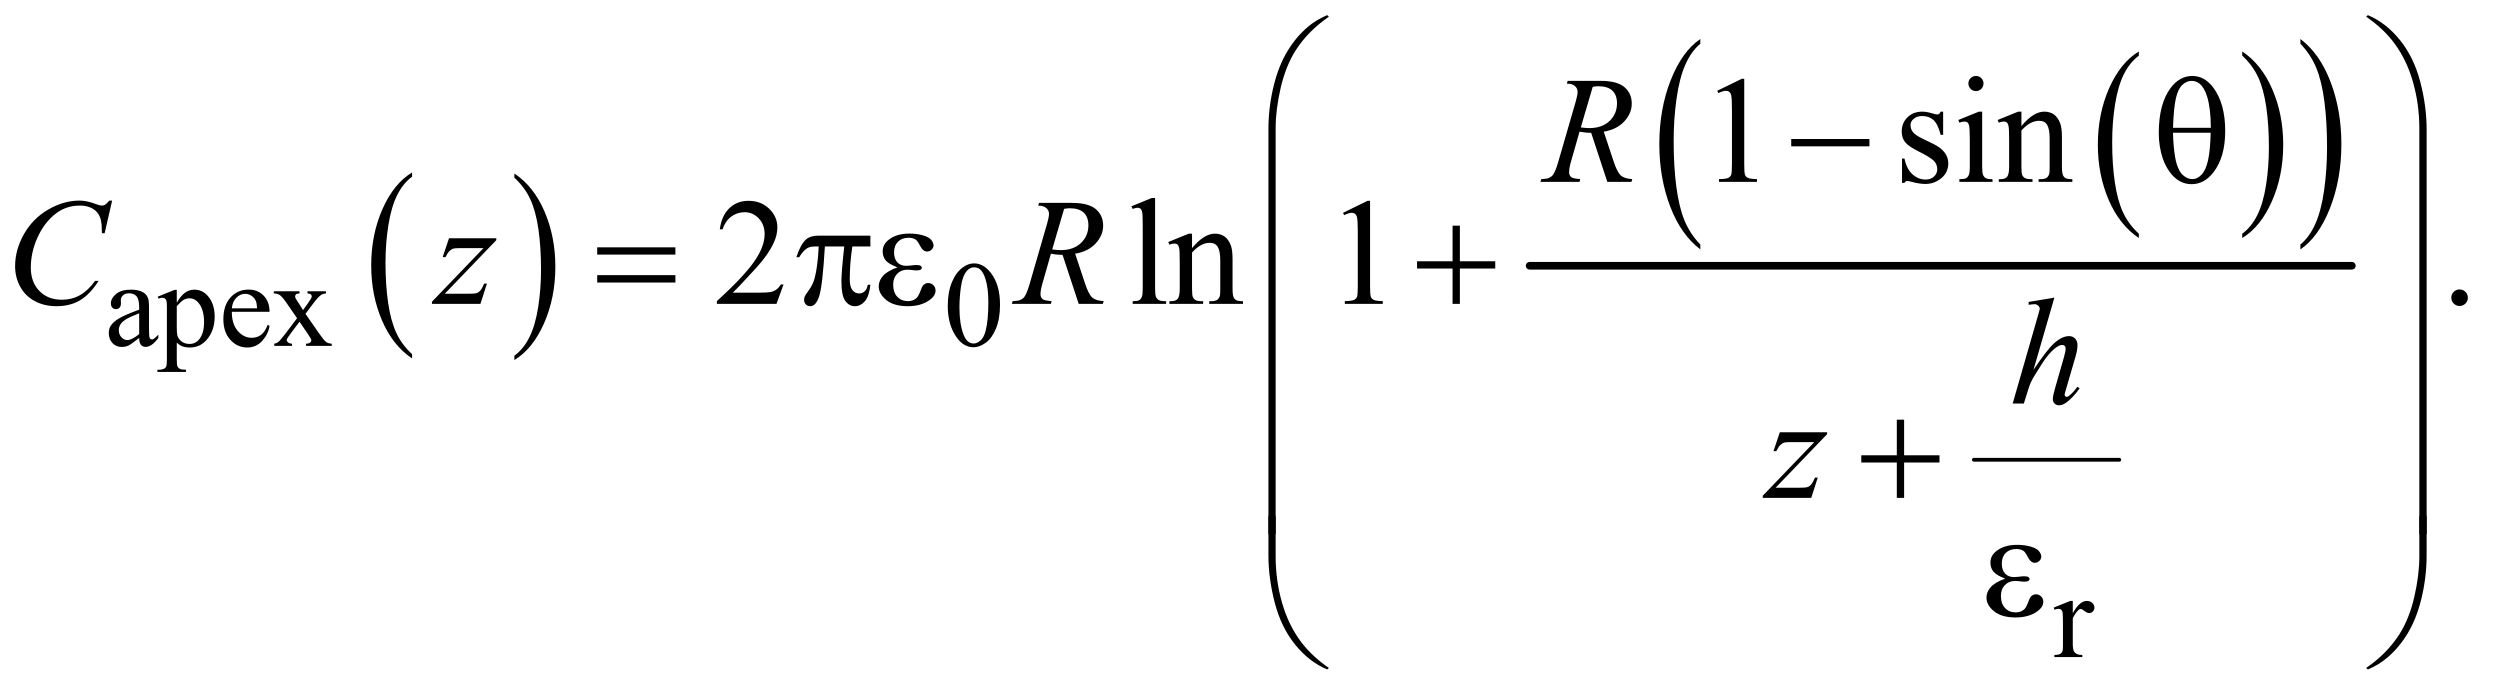 <?xml version="1.0" encoding="UTF-8"?>
<!DOCTYPE svg PUBLIC '-//W3C//DTD SVG 1.0//EN'
          'http://www.w3.org/TR/2001/REC-SVG-20010904/DTD/svg10.dtd'>
<svg stroke-dasharray="none" shape-rendering="auto" xmlns="http://www.w3.org/2000/svg" font-family="'Dialog'" text-rendering="auto" width="257" fill-opacity="1" color-interpolation="auto" color-rendering="auto" preserveAspectRatio="xMidYMid meet" font-size="12px" viewBox="0 0 257 71" fill="black" xmlns:xlink="http://www.w3.org/1999/xlink" stroke="black" image-rendering="auto" stroke-miterlimit="10" stroke-linecap="square" stroke-linejoin="miter" font-style="normal" stroke-width="1" height="71" stroke-dashoffset="0" font-weight="normal" stroke-opacity="1"
><!--Generated by the Batik Graphics2D SVG Generator--><defs id="genericDefs"
  /><g
  ><defs id="defs1"
    ><clipPath clipPathUnits="userSpaceOnUse" id="clipPath1"
      ><path d="M-1 -1 L162.063 -1 L162.063 44.033 L-1 44.033 L-1 -1 Z"
      /></clipPath
      ><clipPath clipPathUnits="userSpaceOnUse" id="clipPath2"
      ><path d="M70.562 384.083 L70.562 1758.938 L5216.344 1758.938 L5216.344 384.083 Z"
      /></clipPath
      ><clipPath clipPathUnits="userSpaceOnUse" id="clipPath3"
      ><path d="M70.562 64.594 L70.562 1439.449 L5216.344 1439.449 L5216.344 64.594 Z"
      /></clipPath
    ></defs
    ><g transform="scale(1.576,1.576) translate(1,1) matrix(0.031,0,0,0.031,-2.209,-12.022)"
    ><path d="M906.062 1100.781 L906.062 1109.797 Q865.406 1082.516 842.742 1029.703 Q820.078 976.891 820.078 914.125 Q820.078 848.828 843.914 795.18 Q867.75 741.531 906.062 718.438 L906.062 727.25 Q886.906 741.531 874.602 766.305 Q862.297 791.078 856.219 829.188 Q850.141 867.297 850.141 908.656 Q850.141 955.485 855.75 993.274 Q861.359 1031.063 872.883 1055.945 Q884.406 1080.828 906.062 1100.781 Z" stroke="none" clip-path="url(#clipPath2)"
    /></g
    ><g transform="matrix(0.049,0,0,0.049,-1.905,-17.368)"
    ><path d="M1118.016 727.25 L1118.016 718.438 Q1158.656 745.516 1181.32 798.32 Q1203.984 851.125 1203.984 913.906 Q1203.984 979.203 1180.156 1032.953 Q1156.328 1086.703 1118.015 1109.797 L1118.015 1100.781 Q1137.328 1086.5 1149.633 1061.727 Q1161.937 1036.953 1167.93 998.945 Q1173.922 960.937 1173.922 919.375 Q1173.922 872.75 1168.398 834.852 Q1162.875 796.953 1151.265 772.078 Q1139.656 747.203 1118.015 727.25 Z" stroke="none" clip-path="url(#clipPath2)"
    /></g
    ><g transform="matrix(0.049,0,0,0.049,-1.905,-17.368)"
    ><path d="M4526.062 844.781 L4526.062 853.797 Q4485.406 826.516 4462.742 773.703 Q4440.078 720.891 4440.078 658.125 Q4440.078 592.828 4463.914 539.18 Q4487.75 485.531 4526.062 462.437 L4526.062 471.25 Q4506.906 485.531 4494.602 510.305 Q4482.297 535.078 4476.219 573.187 Q4470.141 611.297 4470.141 652.656 Q4470.141 699.484 4475.75 737.273 Q4481.359 775.062 4492.883 799.945 Q4504.406 824.828 4526.062 844.781 Z" stroke="none" clip-path="url(#clipPath2)"
    /></g
    ><g transform="matrix(0.049,0,0,0.049,-1.905,-17.368)"
    ><path d="M4743.016 471.25 L4743.016 462.438 Q4783.656 489.516 4806.32 542.32 Q4828.984 595.125 4828.984 657.906 Q4828.984 723.203 4805.156 776.953 Q4781.328 830.703 4743.016 853.797 L4743.016 844.781 Q4762.328 830.5 4774.633 805.727 Q4786.938 780.953 4792.93 742.945 Q4798.922 704.937 4798.922 663.375 Q4798.922 616.75 4793.398 578.852 Q4787.875 540.953 4776.266 516.078 Q4764.656 491.203 4743.016 471.25 Z" stroke="none" clip-path="url(#clipPath2)"
    /></g
    ><g transform="matrix(0.049,0,0,0.049,-1.905,-17.368)"
    ><path d="M3606.062 867.484 L3606.062 877.672 Q3565.406 846.891 3542.742 787.328 Q3520.078 727.766 3520.078 656.953 Q3520.078 583.312 3543.914 522.805 Q3567.75 462.297 3606.062 436.25 L3606.062 446.188 Q3586.906 462.297 3574.602 490.242 Q3562.297 518.188 3556.219 561.172 Q3550.141 604.156 3550.141 650.797 Q3550.141 703.609 3555.75 746.234 Q3561.359 788.859 3572.883 816.93 Q3584.406 845 3606.062 867.484 Z" stroke="none" clip-path="url(#clipPath2)"
    /></g
    ><g transform="matrix(0.049,0,0,0.049,-1.905,-17.368)"
    ><path d="M4865.016 446.188 L4865.016 436.25 Q4905.656 466.797 4928.32 526.359 Q4950.984 585.922 4950.984 656.719 Q4950.984 730.375 4927.156 791 Q4903.328 851.625 4865.016 877.672 L4865.016 867.484 Q4884.328 851.39 4896.633 823.445 Q4908.938 795.5 4914.93 752.633 Q4920.922 709.765 4920.922 662.875 Q4920.922 610.312 4915.398 567.562 Q4909.875 524.812 4898.266 496.75 Q4886.656 468.687 4865.016 446.187 Z" stroke="none" clip-path="url(#clipPath2)"
    /></g
    ><g stroke-width="8" transform="matrix(0.049,0,0,0.049,-1.905,-17.368)" stroke-linejoin="round" stroke-linecap="round"
    ><line y2="1319" fill="none" x1="4180" clip-path="url(#clipPath2)" x2="4485" y1="1319"
    /></g
    ><g stroke-width="16" transform="matrix(0.049,0,0,0.049,-1.905,-17.368)" stroke-linejoin="round" stroke-linecap="round"
    ><line y2="912" fill="none" x1="3248" clip-path="url(#clipPath2)" x2="4973" y1="912"
    /></g
    ><g transform="matrix(0.049,0,0,0.049,-1.905,-17.368)"
    ><path d="M330.875 1063.5 Q313.25 1077.125 308.75 1079.25 Q302 1082.375 294.375 1082.375 Q282.5 1082.375 274.812 1074.25 Q267.125 1066.125 267.125 1052.875 Q267.125 1044.5 270.875 1038.375 Q276 1029.875 288.688 1022.375 Q301.375 1014.875 330.875 1004.125 L330.875 999.625 Q330.875 982.5 325.438 976.125 Q320 969.75 309.625 969.75 Q301.75 969.75 297.125 974 Q292.375 978.25 292.375 983.75 L292.625 991 Q292.625 996.75 289.688 999.875 Q286.75 1003 282 1003 Q277.375 1003 274.438 999.75 Q271.5 996.5 271.5 990.875 Q271.5 980.125 282.5 971.125 Q293.5 962.125 313.375 962.125 Q328.625 962.125 338.375 967.25 Q345.75 971.125 349.25 979.375 Q351.5 984.75 351.5 1001.375 L351.5 1040.25 Q351.5 1056.625 352.125 1060.312 Q352.75 1064 354.188 1065.25 Q355.625 1066.5 357.5 1066.5 Q359.5 1066.5 361 1065.625 Q363.625 1064 371.125 1056.5 L371.125 1063.5 Q357.125 1082.25 344.375 1082.25 Q338.25 1082.25 334.625 1078 Q331 1073.75 330.875 1063.5 ZM330.875 1055.375 L330.875 1011.75 Q312 1019.25 306.5 1022.375 Q296.625 1027.875 292.375 1033.875 Q288.125 1039.875 288.125 1047 Q288.125 1056 293.5 1061.938 Q298.875 1067.875 305.875 1067.875 Q315.375 1067.875 330.875 1055.375 ZM369.75 976.875 L405 962.625 L409.75 962.625 L409.75 989.375 Q418.625 974.25 427.562 968.188 Q436.5 962.125 446.375 962.125 Q463.625 962.125 475.125 975.625 Q489.25 992.125 489.25 1018.625 Q489.25 1048.25 472.25 1067.625 Q458.25 1083.5 437 1083.5 Q427.75 1083.5 421 1080.875 Q416 1079 409.75 1073.375 L409.75 1108.25 Q409.75 1120 411.188 1123.188 Q412.625 1126.375 416.188 1128.25 Q419.75 1130.125 429.125 1130.125 L429.125 1134.75 L369.125 1134.75 L369.125 1130.125 L372.25 1130.125 Q379.125 1130.25 384 1127.5 Q386.375 1126.125 387.688 1123.062 Q389 1120 389 1107.5 L389 999.25 Q389 988.125 388 985.125 Q387 982.125 384.812 980.625 Q382.625 979.125 378.875 979.125 Q375.875 979.125 371.25 980.875 ZM409.75 996.75 L409.75 1039.5 Q409.75 1053.375 410.875 1057.75 Q412.625 1065 419.438 1070.5 Q426.25 1076 436.625 1076 Q449.125 1076 456.875 1066.25 Q467 1053.5 467 1030.375 Q467 1004.125 455.5 990 Q447.5 980.25 436.5 980.25 Q430.5 980.25 424.625 983.25 Q420.125 985.5 409.75 996.75 ZM525.25 1008.625 Q525.125 1034.125 537.625 1048.625 Q550.125 1063.125 567 1063.125 Q578.25 1063.125 586.562 1056.938 Q594.875 1050.75 600.5 1035.75 L604.375 1038.25 Q601.75 1055.375 589.125 1069.438 Q576.5 1083.5 557.5 1083.5 Q536.875 1083.5 522.188 1067.438 Q507.5 1051.375 507.5 1024.25 Q507.5 994.875 522.562 978.438 Q537.625 962 560.375 962 Q579.625 962 592 974.688 Q604.375 987.375 604.375 1008.625 ZM525.25 1001.375 L578.25 1001.375 Q577.625 990.375 575.625 985.875 Q572.5 978.875 566.312 974.875 Q560.125 970.875 553.375 970.875 Q543 970.875 534.812 978.938 Q526.625 987 525.25 1001.375 ZM613.375 965.5 L667.25 965.5 L667.25 970.125 Q662.125 970.125 660.062 971.875 Q658 973.625 658 976.5 Q658 979.5 662.375 985.75 Q663.75 987.75 666.5 992 L674.625 1005 L684 992 Q693 979.625 693 976.375 Q693 973.75 690.875 971.938 Q688.75 970.125 684 970.125 L684 965.5 L722.75 965.5 L722.75 970.125 Q716.625 970.5 712.125 973.5 Q706 977.75 695.375 992 L679.75 1012.875 L708.25 1053.875 Q718.75 1069 723.25 1072.062 Q727.75 1075.125 734.875 1075.5 L734.875 1080 L680.875 1080 L680.875 1075.5 Q686.5 1075.5 689.625 1073 Q692 1071.25 692 1068.375 Q692 1065.5 684 1053.875 L667.25 1029.375 L648.875 1053.875 Q640.375 1065.25 640.375 1067.375 Q640.375 1070.375 643.188 1072.812 Q646 1075.25 651.625 1075.5 L651.625 1080 L614.25 1080 L614.25 1075.5 Q618.75 1074.875 622.125 1072.375 Q626.875 1068.75 638.125 1053.875 L662.125 1022 L640.375 990.5 Q631.125 977 626.062 973.562 Q621 970.125 613.375 970.125 ZM2027.25 996.25 Q2027.25 967.25 2036 946.312 Q2044.75 925.375 2059.25 915.125 Q2070.5 907 2082.5 907 Q2102 907 2117.5 926.875 Q2136.875 951.5 2136.875 993.625 Q2136.875 1023.125 2128.375 1043.75 Q2119.875 1064.375 2106.688 1073.688 Q2093.5 1083 2081.25 1083 Q2057 1083 2040.875 1054.375 Q2027.25 1030.25 2027.25 996.25 ZM2051.75 999.375 Q2051.75 1034.375 2060.375 1056.5 Q2067.5 1075.125 2081.625 1075.125 Q2088.375 1075.125 2095.625 1069.062 Q2102.875 1063 2106.625 1048.75 Q2112.375 1027.25 2112.375 988.125 Q2112.375 959.125 2106.375 939.75 Q2101.875 925.375 2094.75 919.375 Q2089.625 915.25 2082.375 915.25 Q2073.875 915.25 2067.25 922.875 Q2058.25 933.25 2055 955.5 Q2051.75 977.75 2051.75 999.375 Z" stroke="none" clip-path="url(#clipPath2)"
    /></g
    ><g transform="matrix(0.049,0,0,0.049,-1.905,-17.368)"
    ><path d="M4387.5 1615.125 L4387.5 1640.875 Q4401.875 1615.125 4417 1615.125 Q4423.875 1615.125 4428.375 1619.312 Q4432.875 1623.5 4432.875 1629 Q4432.875 1633.875 4429.625 1637.25 Q4426.375 1640.625 4421.875 1640.625 Q4417.5 1640.625 4412.062 1636.312 Q4406.625 1632 4404 1632 Q4401.75 1632 4399.125 1634.5 Q4393.5 1639.625 4387.5 1651.375 L4387.5 1706.25 Q4387.5 1715.75 4389.875 1720.625 Q4391.5 1724 4395.625 1726.25 Q4399.75 1728.5 4407.5 1728.5 L4407.5 1733 L4348.875 1733 L4348.875 1728.5 Q4357.625 1728.5 4361.875 1725.75 Q4365 1723.75 4366.25 1719.375 Q4366.875 1717.25 4366.875 1707.25 L4366.875 1662.875 Q4366.875 1642.875 4366.062 1639.062 Q4365.25 1635.25 4363.062 1633.5 Q4360.875 1631.75 4357.625 1631.75 Q4353.75 1631.75 4348.875 1633.625 L4347.625 1629.125 L4382.25 1615.125 Z" stroke="none" clip-path="url(#clipPath2)"
    /></g
    ><g transform="matrix(0.049,0,0,0.049,-1.905,-17.368)"
    ><path d="M3641.5 544.906 L3693.062 519.75 L3698.219 519.75 L3698.219 698.656 Q3698.219 716.469 3699.703 720.844 Q3701.188 725.219 3705.875 727.562 Q3710.562 729.906 3724.938 730.219 L3724.938 736 L3645.25 736 L3645.25 730.219 Q3660.25 729.906 3664.625 727.641 Q3669 725.375 3670.719 721.547 Q3672.438 717.719 3672.438 698.656 L3672.438 584.281 Q3672.438 561.156 3670.875 554.594 Q3669.781 549.594 3666.891 547.25 Q3664 544.906 3659.938 544.906 Q3654.156 544.906 3643.844 549.75 ZM4115.5 588.656 L4115.5 637.406 L4110.344 637.406 Q4104.406 614.438 4095.109 606.156 Q4085.812 597.875 4071.438 597.875 Q4060.5 597.875 4053.781 603.656 Q4047.062 609.438 4047.062 616.469 Q4047.062 625.219 4052.062 631.469 Q4056.906 637.875 4071.75 645.062 L4094.562 656.156 Q4126.281 671.625 4126.281 696.938 Q4126.281 716.469 4111.516 728.422 Q4096.75 740.375 4078.469 740.375 Q4065.344 740.375 4048.469 735.688 Q4043.312 734.125 4040.031 734.125 Q4036.438 734.125 4034.406 738.188 L4029.25 738.188 L4029.25 687.094 L4034.406 687.094 Q4038.781 708.969 4051.125 720.062 Q4063.469 731.156 4078.781 731.156 Q4089.562 731.156 4096.359 724.828 Q4103.156 718.5 4103.156 709.594 Q4103.156 698.812 4095.578 691.469 Q4088 684.125 4065.344 672.875 Q4042.688 661.625 4035.656 652.562 Q4028.625 643.656 4028.625 630.062 Q4028.625 612.406 4040.734 600.531 Q4052.844 588.656 4072.062 588.656 Q4080.5 588.656 4092.531 592.25 Q4100.5 594.594 4103.156 594.594 Q4105.656 594.594 4107.062 593.5 Q4108.469 592.406 4110.344 588.656 ZM4184.406 513.812 Q4190.969 513.812 4195.578 518.422 Q4200.188 523.031 4200.188 529.594 Q4200.188 536.156 4195.578 540.844 Q4190.969 545.531 4184.406 545.531 Q4177.844 545.531 4173.156 540.844 Q4168.469 536.156 4168.469 529.594 Q4168.469 523.031 4173.078 518.422 Q4177.688 513.812 4184.406 513.812 ZM4197.375 588.656 L4197.375 703.656 Q4197.375 717.094 4199.328 721.547 Q4201.281 726 4205.109 728.188 Q4208.938 730.375 4219.094 730.375 L4219.094 736 L4149.562 736 L4149.562 730.375 Q4160.031 730.375 4163.625 728.344 Q4167.219 726.312 4169.328 721.625 Q4171.438 716.938 4171.438 703.656 L4171.438 648.5 Q4171.438 625.219 4170.031 618.344 Q4168.938 613.344 4166.594 611.391 Q4164.25 609.438 4160.188 609.438 Q4155.812 609.438 4149.562 611.781 L4147.375 606.156 L4190.5 588.656 ZM4279.719 618.969 Q4304.875 588.656 4327.688 588.656 Q4339.406 588.656 4347.844 594.516 Q4356.281 600.375 4361.281 613.812 Q4364.719 623.187 4364.719 642.562 L4364.719 703.656 Q4364.719 717.25 4366.906 722.094 Q4368.625 726 4372.453 728.187 Q4376.281 730.375 4386.594 730.375 L4386.594 736 L4315.812 736 L4315.812 730.375 L4318.781 730.375 Q4328.781 730.375 4332.766 727.328 Q4336.75 724.281 4338.312 718.344 Q4338.938 716 4338.938 703.656 L4338.938 645.062 Q4338.938 625.531 4333.859 616.703 Q4328.781 607.875 4316.75 607.875 Q4298.156 607.875 4279.719 628.188 L4279.719 703.656 Q4279.719 718.188 4281.438 721.625 Q4283.625 726.156 4287.453 728.266 Q4291.281 730.375 4303 730.375 L4303 736 L4232.219 736 L4232.219 730.375 L4235.344 730.375 Q4246.281 730.375 4250.109 724.828 Q4253.938 719.281 4253.938 703.656 L4253.938 650.531 Q4253.938 624.75 4252.766 619.125 Q4251.594 613.5 4249.172 611.469 Q4246.75 609.438 4242.688 609.438 Q4238.312 609.438 4232.219 611.781 L4229.875 606.156 L4273 588.656 L4279.719 588.656 Z" stroke="none" clip-path="url(#clipPath2)"
    /></g
    ><g transform="matrix(0.049,0,0,0.049,-1.905,-17.368)"
    ><path d="M1682.719 951.219 L1667.875 992 L1542.875 992 L1542.875 986.219 Q1598.031 935.906 1620.531 904.031 Q1643.031 872.156 1643.031 845.75 Q1643.031 825.594 1630.688 812.625 Q1618.344 799.656 1601.156 799.656 Q1585.531 799.656 1573.11 808.797 Q1560.688 817.938 1554.75 835.594 L1548.969 835.594 Q1552.875 806.687 1569.047 791.219 Q1585.219 775.75 1609.438 775.75 Q1635.219 775.75 1652.485 792.312 Q1669.75 808.875 1669.75 831.375 Q1669.75 847.469 1662.25 863.562 Q1650.688 888.875 1624.75 917.156 Q1585.844 959.656 1576.156 968.406 L1631.469 968.406 Q1648.344 968.406 1655.141 967.156 Q1661.938 965.906 1667.406 962.078 Q1672.875 958.25 1676.938 951.219 ZM2462.219 769.812 L2462.219 959.656 Q2462.219 973.094 2464.172 977.469 Q2466.125 981.844 2470.188 984.109 Q2474.25 986.375 2485.344 986.375 L2485.344 992 L2415.188 992 L2415.188 986.375 Q2425.031 986.375 2428.625 984.344 Q2432.219 982.312 2434.25 977.625 Q2436.281 972.938 2436.281 959.656 L2436.281 829.656 Q2436.281 805.438 2435.188 799.891 Q2434.094 794.344 2431.672 792.312 Q2429.25 790.281 2425.5 790.281 Q2421.438 790.281 2415.188 792.781 L2412.531 787.312 L2455.188 769.812 ZM2539.719 874.969 Q2564.875 844.656 2587.688 844.656 Q2599.406 844.656 2607.844 850.516 Q2616.281 856.375 2621.281 869.812 Q2624.719 879.187 2624.719 898.562 L2624.719 959.656 Q2624.719 973.25 2626.906 978.094 Q2628.625 982 2632.453 984.187 Q2636.281 986.375 2646.594 986.375 L2646.594 992 L2575.812 992 L2575.812 986.375 L2578.781 986.375 Q2588.781 986.375 2592.766 983.328 Q2596.75 980.281 2598.312 974.344 Q2598.938 972 2598.938 959.656 L2598.938 901.062 Q2598.938 881.531 2593.859 872.703 Q2588.781 863.875 2576.75 863.875 Q2558.156 863.875 2539.719 884.188 L2539.719 959.656 Q2539.719 974.188 2541.438 977.625 Q2543.625 982.156 2547.453 984.266 Q2551.281 986.375 2563 986.375 L2563 992 L2492.219 992 L2492.219 986.375 L2495.344 986.375 Q2506.281 986.375 2510.109 980.828 Q2513.938 975.281 2513.938 959.656 L2513.938 906.531 Q2513.938 880.75 2512.766 875.125 Q2511.594 869.5 2509.172 867.469 Q2506.75 865.438 2502.688 865.438 Q2498.312 865.438 2492.219 867.781 L2489.875 862.156 L2533 844.656 L2539.719 844.656 ZM2856.5 800.906 L2908.062 775.75 L2913.219 775.75 L2913.219 954.656 Q2913.219 972.469 2914.703 976.844 Q2916.188 981.219 2920.875 983.562 Q2925.562 985.906 2939.938 986.219 L2939.938 992 L2860.25 992 L2860.25 986.219 Q2875.25 985.906 2879.625 983.641 Q2884 981.375 2885.719 977.547 Q2887.438 973.719 2887.438 954.656 L2887.438 840.281 Q2887.438 817.156 2885.875 810.594 Q2884.781 805.594 2881.891 803.25 Q2879 800.906 2874.938 800.906 Q2869.156 800.906 2858.844 805.75 ZM5199 961.688 Q5206.344 961.688 5211.344 966.766 Q5216.344 971.844 5216.344 979.031 Q5216.344 986.219 5211.266 991.297 Q5206.188 996.375 5199 996.375 Q5191.812 996.375 5186.734 991.297 Q5181.656 986.219 5181.656 979.031 Q5181.656 971.688 5186.734 966.688 Q5191.812 961.688 5199 961.688 Z" stroke="none" clip-path="url(#clipPath2)"
    /></g
    ><g transform="matrix(0.049,0,0,0.049,-1.905,-17.368)"
    ><path d="M3410.969 736 L3377.062 633.031 Q3365.188 633.188 3352.688 630.688 L3334.406 694.75 Q3330.812 707.25 3330.812 715.844 Q3330.812 722.406 3335.344 726.156 Q3338.781 728.969 3354.094 730.219 L3352.688 736 L3270.656 736 L3272.375 730.219 Q3283.938 729.75 3288 727.875 Q3294.406 725.219 3297.375 720.688 Q3302.375 713.344 3307.844 694.75 L3344.875 566.781 Q3348.625 553.969 3348.625 546.938 Q3348.625 539.75 3342.766 534.75 Q3336.906 529.75 3325.969 529.906 L3327.844 524.125 L3396.906 524.125 Q3431.594 524.125 3446.906 537.25 Q3462.219 550.375 3462.219 571.781 Q3462.219 592.25 3446.516 609.203 Q3430.812 626.156 3403.469 630.687 L3424.094 692.719 Q3431.594 715.531 3439.094 722.406 Q3446.594 729.281 3463.312 730.219 L3461.594 736 ZM3355.344 621.781 Q3365.344 623.188 3373.156 623.188 Q3400.031 623.188 3415.656 608.266 Q3431.281 593.344 3431.281 571.156 Q3431.281 553.813 3421.516 544.594 Q3411.75 535.375 3392.219 535.375 Q3387.219 535.375 3380.344 536.625 Z" stroke="none" clip-path="url(#clipPath2)"
    /></g
    ><g transform="matrix(0.049,0,0,0.049,-1.905,-17.368)"
    ><path d="M274.156 775.281 L258.375 843.875 L252.75 843.875 L252.125 826.688 Q251.344 817.312 248.531 809.969 Q245.719 802.625 240.094 797.234 Q234.469 791.844 225.875 788.797 Q217.281 785.75 206.812 785.75 Q178.844 785.75 157.906 801.063 Q131.188 820.594 116.031 856.219 Q103.531 885.594 103.531 915.75 Q103.531 946.531 121.5 964.891 Q139.469 983.25 168.219 983.25 Q189.938 983.25 206.891 973.563 Q223.844 963.875 238.375 943.719 L245.719 943.719 Q228.531 971.063 207.594 983.953 Q186.656 996.844 157.438 996.844 Q131.5 996.844 111.5 985.985 Q91.5 975.125 81.031 955.438 Q70.562 935.75 70.562 913.094 Q70.562 878.406 89.156 845.594 Q107.75 812.781 140.172 794.031 Q172.594 775.281 205.562 775.281 Q221.031 775.281 240.25 782.625 Q248.688 785.75 252.438 785.75 Q256.188 785.75 259 784.188 Q261.812 782.625 268.375 775.281 ZM980.875 854.344 L1080.094 854.344 L1080.094 858.25 L971.969 970.75 L1017.75 970.75 Q1034 970.75 1038.375 969.5 Q1042.75 968.25 1046.422 964.188 Q1050.094 960.125 1054.625 949.5 L1060.406 949.5 L1046.812 992 L945.094 992 L945.094 987.469 L1053.219 874.969 L1008.219 874.969 Q994 874.969 991.031 875.75 Q986.656 876.688 982.359 880.672 Q978.062 884.656 973.531 893.875 L967.594 893.875 ZM2301.969 992 L2268.062 889.031 Q2256.188 889.188 2243.688 886.688 L2225.406 950.75 Q2221.812 963.25 2221.812 971.844 Q2221.812 978.406 2226.344 982.156 Q2229.781 984.969 2245.094 986.219 L2243.688 992 L2161.656 992 L2163.375 986.219 Q2174.938 985.75 2179 983.875 Q2185.406 981.219 2188.375 976.688 Q2193.375 969.344 2198.844 950.75 L2235.875 822.781 Q2239.625 809.969 2239.625 802.938 Q2239.625 795.75 2233.766 790.75 Q2227.906 785.75 2216.969 785.906 L2218.844 780.125 L2287.906 780.125 Q2322.594 780.125 2337.906 793.25 Q2353.219 806.375 2353.219 827.781 Q2353.219 848.25 2337.516 865.203 Q2321.812 882.156 2294.469 886.687 L2315.094 948.719 Q2322.594 971.531 2330.094 978.406 Q2337.594 985.281 2354.312 986.219 L2352.594 992 ZM2246.344 877.781 Q2256.344 879.188 2264.156 879.188 Q2291.031 879.188 2306.656 864.266 Q2322.281 849.344 2322.281 827.156 Q2322.281 809.813 2312.516 800.594 Q2302.75 791.375 2283.219 791.375 Q2278.219 791.375 2271.344 792.625 Z" stroke="none" clip-path="url(#clipPath2)"
    /></g
    ><g transform="matrix(0.049,0,0,0.049,-1.905,-17.368)"
    ><path d="M4348.906 978.812 L4305 1130.531 Q4333.438 1087.719 4349.375 1073.656 Q4365.312 1059.594 4379.844 1059.594 Q4387.344 1059.594 4392.344 1064.75 Q4397.344 1069.906 4397.344 1078.5 Q4397.344 1088.813 4392.969 1103.5 L4373.906 1168.969 Q4370.312 1180.844 4370.312 1182.094 Q4370.312 1184.281 4371.641 1185.688 Q4372.969 1187.094 4374.688 1187.094 Q4376.719 1187.094 4379.375 1185.063 Q4388.281 1178.188 4397.031 1166 L4401.875 1168.969 Q4396.562 1177.25 4387.109 1187.172 Q4377.656 1197.094 4370.859 1200.922 Q4364.062 1204.75 4358.75 1204.75 Q4352.969 1204.75 4349.297 1201.078 Q4345.625 1197.406 4345.625 1191.625 Q4345.625 1184.75 4351.094 1166 L4369.062 1103.5 Q4372.5 1091.781 4372.5 1085.063 Q4372.5 1081.938 4370.547 1080.063 Q4368.594 1078.188 4365.469 1078.188 Q4360.938 1078.188 4355.156 1081.625 Q4344.531 1088.188 4330.625 1106 Q4326.875 1110.844 4305.625 1145.063 Q4299.062 1156 4294.844 1168.969 L4284.844 1201 L4261.406 1201 L4312.812 1022.25 L4318.281 1002.875 Q4318.281 998.813 4314.922 995.688 Q4311.562 992.563 4306.719 992.563 Q4303.906 992.563 4298.125 993.5 L4294.844 993.969 L4294.844 987.875 Z" stroke="none" clip-path="url(#clipPath2)"
    /></g
    ><g transform="matrix(0.049,0,0,0.049,-1.905,-17.368)"
    ><path d="M3772.875 1261.344 L3872.094 1261.344 L3872.094 1265.25 L3763.969 1377.75 L3809.75 1377.75 Q3826 1377.75 3830.375 1376.5 Q3834.75 1375.25 3838.422 1371.188 Q3842.094 1367.125 3846.625 1356.5 L3852.406 1356.5 L3838.812 1399 L3737.094 1399 L3737.094 1394.469 L3845.219 1281.969 L3800.219 1281.969 Q3786 1281.969 3783.031 1282.75 Q3778.656 1283.688 3774.359 1287.672 Q3770.062 1291.656 3765.531 1300.875 L3759.594 1300.875 Z" stroke="none" clip-path="url(#clipPath2)"
    /></g
    ><g transform="matrix(0.049,0,0,0.049,-1.905,-1.61)"
    ><path d="M2699.969 1153.711 L2699.969 304.75 C2699.969 272.667 2703.875 241.156 2711.688 210.219 C2718.354 183.656 2727.755 160.323 2739.891 140.219 C2752.026 120.115 2766.219 103.188 2782.469 89.438 C2794.344 79.333 2807.938 71.052 2823.25 64.594 L2826.844 67.875 C2797.469 88.083 2774.135 111.781 2756.844 138.969 C2743.094 160.74 2732.703 186.833 2725.672 217.25 C2718.641 247.667 2715.125 275.792 2715.125 301.625 L2715.125 1153.711 ZM5129.844 1153.711 L5114.531 1153.711 L5114.531 301.625 C5114.531 268.708 5110.156 236.677 5101.406 205.531 C5092.656 174.385 5079.531 147.042 5062.031 123.5 C5046.927 103.083 5027.24 84.542 5002.969 67.875 L5006.562 64.594 C5031.667 75.115 5053.984 92.406 5073.516 116.469 C5093.047 140.531 5107.318 169.672 5116.328 203.891 C5125.339 238.109 5129.844 271.729 5129.844 304.75 Z" stroke="none" clip-path="url(#clipPath3)"
    /></g
    ><g transform="matrix(0.049,0,0,0.049,-1.905,-17.368)"
    ><path d="M3796.781 646 L3960.844 646 L3960.844 661.469 L3796.781 661.469 ZM4567.906 633.656 Q4567.906 572.094 4592.906 538.812 Q4611.812 513.812 4638.219 513.812 Q4663.844 513.812 4681.969 537.875 Q4707.281 571.469 4707.281 629.281 Q4707.281 684.281 4682.438 716.156 Q4663.062 740.844 4636.812 740.844 Q4622.594 740.844 4610.875 733.969 Q4599.156 727.094 4590.094 714.125 Q4581.031 701.156 4576.188 686.625 Q4567.906 661.625 4567.906 633.656 ZM4677.125 622.562 Q4676.969 581.781 4669.312 557.094 Q4663.375 538.188 4653.531 530.062 Q4646.344 524.125 4636.969 524.125 Q4626.344 524.125 4617.438 532.406 Q4608.531 540.688 4603.922 560.062 Q4599.312 579.438 4597.75 622.562 ZM4597.75 632.875 Q4598.375 660.688 4601.969 682.875 Q4604.625 699.75 4611.188 712.25 Q4615.094 719.75 4622.594 724.984 Q4630.094 730.219 4638.688 730.219 Q4648.688 730.219 4657.672 720.844 Q4666.656 711.469 4671.266 690.687 Q4675.875 669.906 4676.812 632.875 Z" stroke="none" clip-path="url(#clipPath2)"
    /></g
    ><g transform="matrix(0.049,0,0,0.049,-1.905,-17.368)"
    ><path d="M1291.781 873.406 L1455.844 873.406 L1455.844 888.562 L1291.781 888.562 ZM1291.781 931.688 L1455.844 931.688 L1455.844 947.156 L1291.781 947.156 ZM1864.906 848.875 L1864.906 871.531 L1827.094 871.531 Q1821.625 907.312 1821.625 940.125 Q1821.625 956.219 1827.25 963.172 Q1832.875 970.125 1841.313 970.125 Q1848.031 970.125 1853.031 965.438 Q1858.031 960.75 1859.438 951.844 L1864.906 951.844 Q1862.25 976.531 1853.11 986.688 Q1843.969 996.844 1832.563 996.844 Q1820.375 996.844 1812.25 985.75 Q1804.125 974.656 1804.125 944.344 Q1804.125 925.281 1810.063 871.531 L1769.438 871.531 Q1764.594 953.406 1757.719 975.125 Q1750.844 996.844 1738.813 996.844 Q1733.188 996.844 1729.516 993.094 Q1725.844 989.344 1725.844 983.719 Q1725.844 979.656 1727.094 976.688 Q1728.813 972.625 1734.438 965.281 Q1743.969 952.625 1747.719 938.719 Q1754.438 914.969 1756.469 871.531 L1749.282 871.531 Q1737.875 871.531 1732.25 875.281 Q1723.188 880.906 1715.688 894.031 L1709.594 894.031 Q1718.344 867 1730.063 856.688 Q1738.969 848.875 1755.063 848.875 ZM1921.625 915.281 Q1903.188 908.406 1896.938 900.594 Q1890.688 892.781 1890.688 882 Q1890.688 867.469 1902.875 857.781 Q1919.438 844.5 1946.469 844.5 Q1962.562 844.5 1975.375 848.25 Q1988.188 852 1992.797 858.016 Q1997.406 864.031 1997.406 869.344 Q1997.406 874.188 1993.344 878.172 Q1989.281 882.156 1983.969 882.156 Q1975.375 882.156 1969.672 870.984 Q1963.969 859.813 1960.219 857.313 Q1954.125 853.25 1945.219 853.25 Q1931.156 853.25 1922.875 861.453 Q1914.594 869.656 1914.594 883.719 Q1914.594 897.469 1921.469 904.813 Q1928.344 912.156 1940.375 912.156 Q1944.438 912.156 1949.281 911.531 Q1956.938 910.438 1961.312 910.438 Q1968.031 910.438 1970.453 912.156 Q1972.875 913.875 1972.875 916.219 Q1972.875 918.563 1970.844 919.813 Q1968.031 921.844 1961 921.844 Q1959.438 921.844 1955.844 921.375 Q1947.719 920.281 1942.562 920.281 Q1929.438 920.281 1921.078 928.875 Q1912.719 937.469 1912.719 951.531 Q1912.719 967.938 1921.391 977.078 Q1930.062 986.219 1943.812 986.219 Q1954.906 986.219 1961.938 979.5 Q1966 975.594 1970.531 963.25 Q1973.5 955.125 1975.375 953.25 Q1980.375 948.25 1986 948.25 Q1992.562 948.25 1997.094 952.781 Q2001.625 957.312 2001.625 964.031 Q2001.625 974.812 1989.281 983.875 Q1971.312 996.844 1943.5 996.844 Q1914.125 996.844 1898.266 983.875 Q1882.406 970.906 1882.406 955.125 Q1882.406 943.875 1890.922 933.719 Q1899.438 923.562 1921.625 915.281 ZM3086.312 827.938 L3101.625 827.938 L3101.625 902.625 L3175.844 902.625 L3175.844 917.781 L3101.625 917.781 L3101.625 992 L3086.312 992 L3086.312 917.781 L3011.781 917.781 L3011.781 902.625 L3086.312 902.625 Z" stroke="none" clip-path="url(#clipPath2)"
    /></g
    ><g transform="matrix(0.049,0,0,0.049,-1.905,-17.368)"
    ><path d="M4018.312 1234.938 L4033.625 1234.938 L4033.625 1309.625 L4107.844 1309.625 L4107.844 1324.781 L4033.625 1324.781 L4033.625 1399 L4018.312 1399 L4018.312 1324.781 L3943.781 1324.781 L3943.781 1309.625 L4018.312 1309.625 Z" stroke="none" clip-path="url(#clipPath2)"
    /></g
    ><g transform="matrix(0.049,0,0,0.049,-1.905,-17.368)"
    ><path d="M4245.625 1568.281 Q4227.188 1561.406 4220.938 1553.594 Q4214.688 1545.781 4214.688 1535 Q4214.688 1520.469 4226.875 1510.781 Q4243.438 1497.5 4270.469 1497.5 Q4286.562 1497.5 4299.375 1501.25 Q4312.188 1505 4316.797 1511.016 Q4321.406 1517.031 4321.406 1522.344 Q4321.406 1527.188 4317.344 1531.172 Q4313.281 1535.156 4307.969 1535.156 Q4299.375 1535.156 4293.672 1523.985 Q4287.969 1512.813 4284.219 1510.313 Q4278.125 1506.25 4269.219 1506.25 Q4255.156 1506.25 4246.875 1514.453 Q4238.594 1522.657 4238.594 1536.719 Q4238.594 1550.469 4245.469 1557.813 Q4252.344 1565.157 4264.375 1565.157 Q4268.438 1565.157 4273.281 1564.532 Q4280.938 1563.438 4285.312 1563.438 Q4292.031 1563.438 4294.453 1565.157 Q4296.875 1566.875 4296.875 1569.219 Q4296.875 1571.563 4294.844 1572.813 Q4292.031 1574.844 4285 1574.844 Q4283.438 1574.844 4279.844 1574.376 Q4271.719 1573.282 4266.562 1573.282 Q4253.438 1573.282 4245.078 1581.876 Q4236.719 1590.469 4236.719 1604.532 Q4236.719 1620.938 4245.391 1630.079 Q4254.062 1639.219 4267.812 1639.219 Q4278.906 1639.219 4285.938 1632.501 Q4290 1628.594 4294.531 1616.251 Q4297.5 1608.126 4299.375 1606.251 Q4304.375 1601.251 4310 1601.251 Q4316.562 1601.251 4321.094 1605.782 Q4325.625 1610.313 4325.625 1617.032 Q4325.625 1627.813 4313.281 1636.876 Q4295.312 1649.844 4267.5 1649.844 Q4238.125 1649.844 4222.266 1636.876 Q4206.406 1623.907 4206.406 1608.126 Q4206.406 1596.876 4214.922 1586.719 Q4223.438 1576.563 4245.625 1568.282 Z" stroke="none" clip-path="url(#clipPath2)"
    /></g
    ><g transform="matrix(0.049,0,0,0.049,-1.905,-17.368)"
    ><path d="M2699.969 1436.594 L2715.125 1436.594 L2715.125 1522.062 Q2715.125 1571.438 2728.328 1618.156 Q2741.531 1664.875 2767.781 1700.188 Q2790.438 1730.656 2826.844 1755.812 L2823.25 1758.938 Q2785.594 1743.156 2756.297 1707.141 Q2727 1671.125 2713.484 1619.719 Q2699.969 1568.313 2699.969 1518.938 ZM5129.844 1436.594 L5129.844 1518.938 Q5129.844 1567.062 5118.125 1613.312 Q5108.125 1653.312 5089.922 1683.469 Q5071.719 1713.625 5047.188 1734.25 Q5029.531 1749.406 5006.562 1758.938 L5002.969 1755.812 Q5047.031 1725.5 5072.969 1684.719 Q5093.594 1652.062 5104.062 1606.438 Q5114.531 1560.812 5114.531 1522.062 L5114.531 1436.594 Z" stroke="none" clip-path="url(#clipPath2)"
    /></g
  ></g
></svg
>
